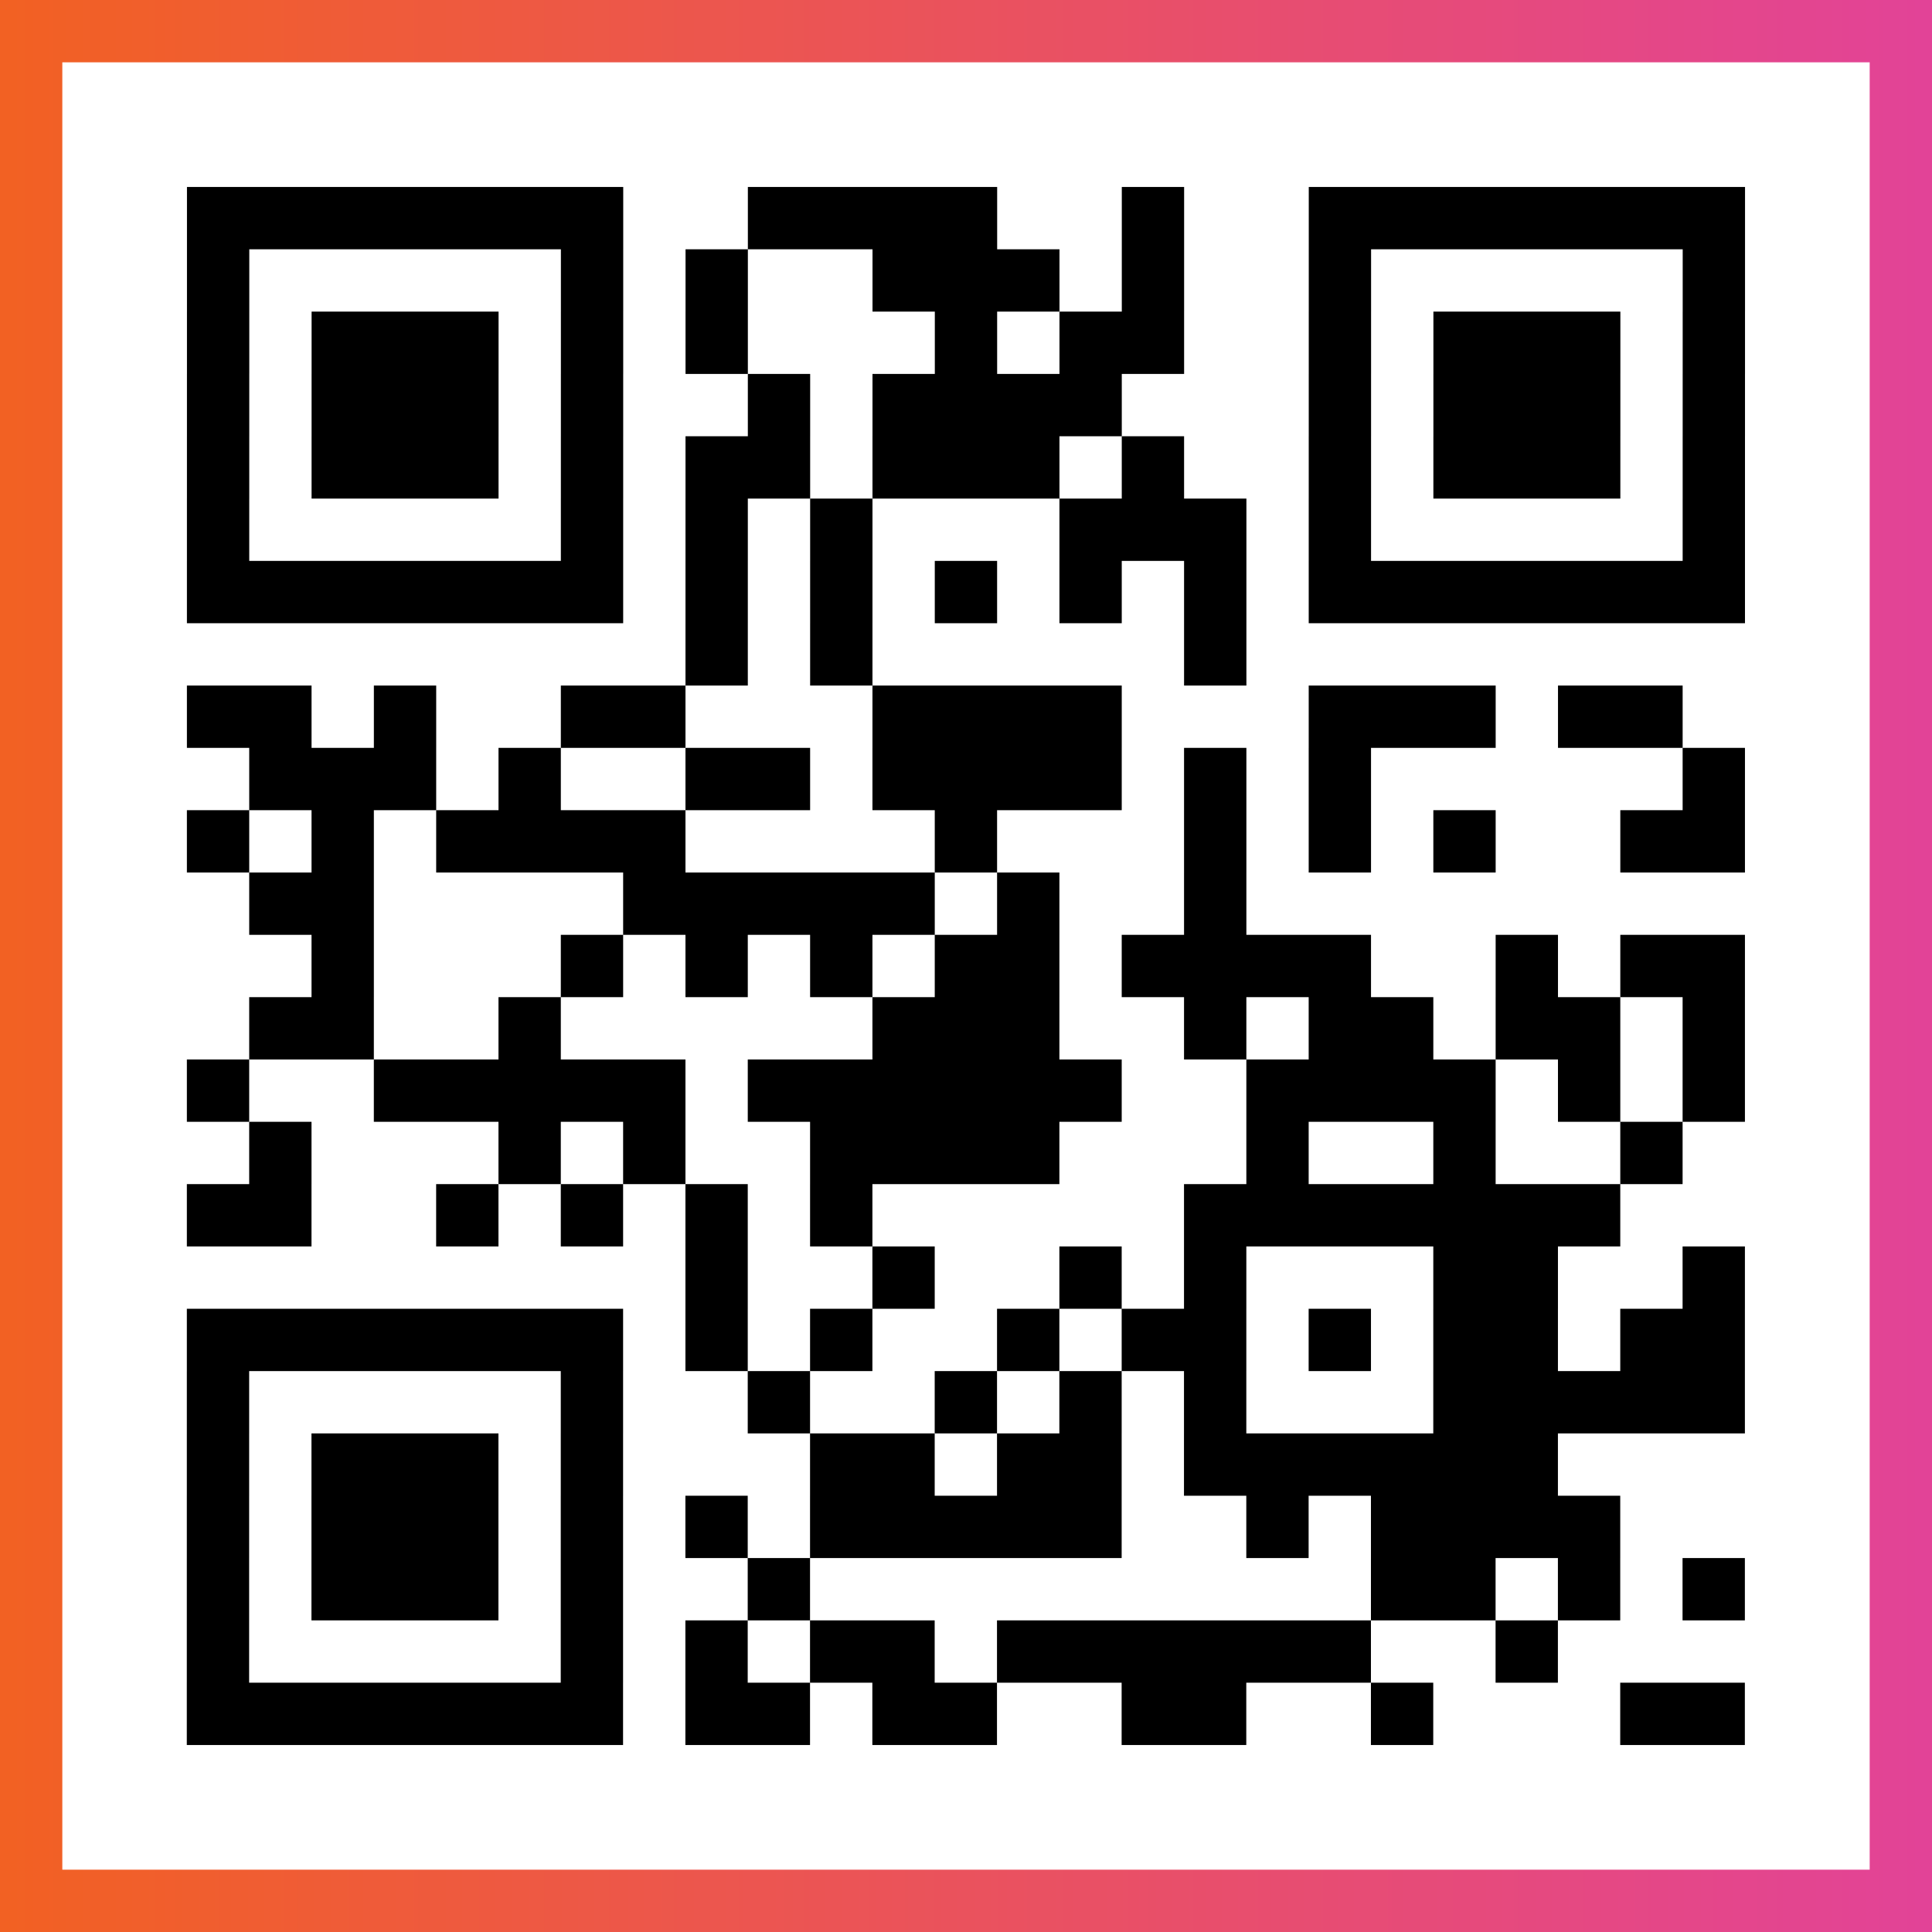<?xml version="1.0" encoding="UTF-8"?>

<svg xmlns="http://www.w3.org/2000/svg" viewBox="-1 -1 31 31" width="93" height="93">
    <rect x="-1" y="-1" width="31" height="31" fill="#333333" stroke="none"/>
    <defs>
      <linearGradient id="primary">
        <stop class="start" offset="0%" stop-color="#f26122"/>
        <stop class="stop" offset="100%" stop-color="#e24398"/>
      </linearGradient>
    </defs>
    <rect x="-1" y="-1" width="31" height="31" fill="url(#primary)"/>
    <rect x="0" y="0" width="29" height="29" fill="#fff"/>
    <path stroke="#000" d="M2 2.5h7m2 0h4m2 0h1m2 0h7m-25 1h1m5 0h1m1 0h1m2 0h3m1 0h1m2 0h1m5 0h1m-25 1h1m1 0h3m1 0h1m1 0h1m3 0h1m1 0h2m2 0h1m1 0h3m1 0h1m-25 1h1m1 0h3m1 0h1m2 0h1m1 0h4m3 0h1m1 0h3m1 0h1m-25 1h1m1 0h3m1 0h1m1 0h2m1 0h3m1 0h1m2 0h1m1 0h3m1 0h1m-25 1h1m5 0h1m1 0h1m1 0h1m3 0h3m1 0h1m5 0h1m-25 1h7m1 0h1m1 0h1m1 0h1m1 0h1m1 0h1m1 0h7m-17 1h1m1 0h1m5 0h1m-17 1h2m1 0h1m2 0h2m3 0h4m3 0h3m1 0h2m-23 1h3m1 0h1m2 0h2m1 0h4m1 0h1m1 0h1m5 0h1m-25 1h1m1 0h1m1 0h4m4 0h1m3 0h1m1 0h1m1 0h1m2 0h2m-24 1h2m4 0h5m1 0h1m2 0h1m-15 1h1m3 0h1m1 0h1m1 0h1m1 0h2m1 0h4m2 0h1m1 0h2m-24 1h2m2 0h1m5 0h3m2 0h1m1 0h2m1 0h2m1 0h1m-25 1h1m2 0h5m1 0h6m2 0h4m1 0h1m1 0h1m-24 1h1m3 0h1m1 0h1m2 0h4m3 0h1m2 0h1m2 0h1m-24 1h2m2 0h1m1 0h1m1 0h1m1 0h1m5 0h7m-15 1h1m2 0h1m2 0h1m1 0h1m3 0h2m2 0h1m-25 1h7m1 0h1m1 0h1m2 0h1m1 0h2m1 0h1m1 0h2m1 0h2m-25 1h1m5 0h1m2 0h1m2 0h1m1 0h1m1 0h1m3 0h5m-25 1h1m1 0h3m1 0h1m3 0h2m1 0h2m1 0h6m-22 1h1m1 0h3m1 0h1m1 0h1m1 0h5m2 0h1m1 0h4m-23 1h1m1 0h3m1 0h1m2 0h1m9 0h2m1 0h1m1 0h1m-25 1h1m5 0h1m1 0h1m1 0h2m1 0h6m2 0h1m-22 1h7m1 0h2m1 0h2m2 0h2m2 0h1m3 0h2" />
</svg>
